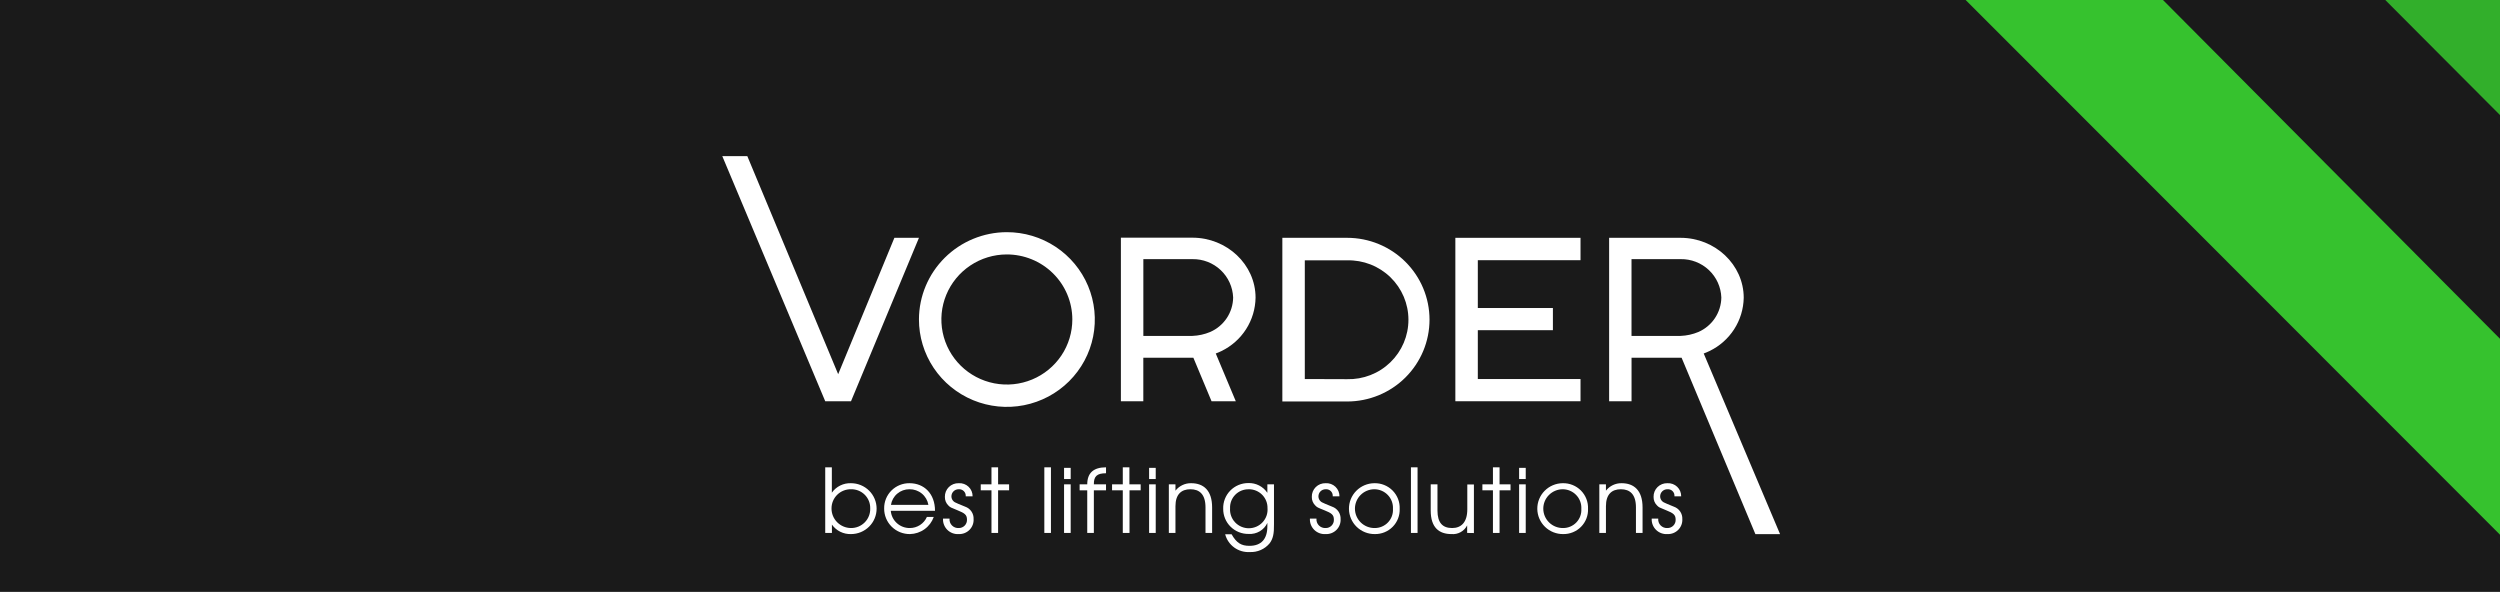 <?xml version="1.0" encoding="UTF-8"?> <svg xmlns="http://www.w3.org/2000/svg" width="1073" height="254" viewBox="0 0 1073 254" fill="none"><rect x="0" y="0" width="1073" height="254" fill="#808080" stroke="none"/><g clip-path="url(#clip0_363_1480)"><rect width="1073" height="254" fill="#1A1A1A"></rect><g opacity="0.9"><path d="M1076.43 232.939L1135.63 208.359L894.963 -33.56L835 -8.663L1076.43 232.939Z" fill="#38D430"></path></g><g opacity="0.8"><path d="M1201.27 178.039L1260.47 153.461L1019.82 -88.442L960.247 -63.705L1201.27 178.039Z" fill="#38D430"></path></g><path d="M310 67H320.744L359.744 160.609L383.871 102.071H394.415L365.254 172.213H354.187L310 67Z" fill="white"></path><path d="M432.049 99.646C439.523 99.625 446.834 101.809 453.057 105.921C459.28 110.033 464.134 115.888 467.004 122.743C469.874 129.599 470.63 137.147 469.178 144.43C467.725 151.714 464.128 158.404 458.843 163.655C453.559 168.905 446.824 172.478 439.493 173.922C432.162 175.365 424.564 174.613 417.664 171.762C410.763 168.911 404.87 164.089 400.731 157.906C396.592 151.724 394.394 144.46 394.415 137.035C394.452 127.13 398.428 117.641 405.478 110.637C412.528 103.633 422.079 99.683 432.049 99.646ZM432.049 109.207C426.491 109.225 421.063 110.88 416.452 113.963C411.84 117.046 408.253 121.418 406.143 126.527C404.033 131.635 403.495 137.251 404.597 142.663C405.699 148.075 408.392 153.041 412.335 156.933C416.278 160.825 421.294 163.467 426.749 164.527C432.204 165.586 437.852 165.015 442.981 162.885C448.109 160.756 452.486 157.163 455.559 152.561C458.631 147.96 460.262 142.557 460.244 137.035C460.232 133.369 459.493 129.74 458.069 126.358C456.646 122.975 454.566 119.904 451.947 117.32C449.329 114.736 446.225 112.689 442.81 111.297C439.396 109.905 435.739 109.195 432.049 109.207Z" fill="white"></path><path d="M550.384 102.071H578.195C587.571 102.071 596.564 105.771 603.194 112.358C609.824 118.946 613.549 127.88 613.549 137.195C613.549 146.511 609.824 155.445 603.194 162.032C596.564 168.619 587.571 172.319 578.195 172.319H550.384V102.071ZM578.195 162.743C581.618 162.827 585.024 162.228 588.212 160.984C591.4 159.74 594.305 157.875 596.756 155.498C599.207 153.122 601.155 150.283 602.485 147.147C603.815 144.011 604.5 140.643 604.5 137.241C604.5 133.838 603.815 130.47 602.485 127.335C601.155 124.199 599.207 121.36 596.756 118.983C594.305 116.607 591.4 114.742 588.212 113.497C585.024 112.253 581.618 111.655 578.195 111.738H560.022V162.682L578.195 162.743Z" fill="white"></path><path d="M624.638 102.071H678.357V111.677H634.277V132.201H666.508V141.716H634.277V162.682H678.357V172.213H624.638V102.071Z" fill="white"></path><path d="M764 229.241L731.232 151.719C732.052 151.419 732.856 151.078 733.641 150.697C737.992 148.616 741.675 145.375 744.282 141.337C746.889 137.299 748.317 132.621 748.406 127.825C748.406 113.614 736.128 102.071 721.301 102.071H690.636V172.213H700.259V153.549H721.746L753.41 229.241H764ZM700.244 111.22H721.332C725.837 111.145 730.191 112.831 733.458 115.913C736.724 118.996 738.642 123.23 738.798 127.703C738.755 130.841 737.807 133.901 736.065 136.52C734.324 139.139 731.864 141.207 728.975 142.479C726.541 143.498 723.941 144.072 721.301 144.171H700.244V111.22Z" fill="white"></path><path d="M538.888 127.764C538.888 113.553 526.609 102.01 511.783 102.01H481.086V172.213H490.71V153.549H512.197L519.994 172.213H530.4L521.805 151.719C522.62 151.419 523.42 151.078 524.2 150.697C528.545 148.6 532.219 145.346 534.812 141.297C537.405 137.248 538.816 132.563 538.888 127.764ZM490.725 111.22H511.783C516.288 111.149 520.642 112.835 523.91 115.917C527.178 118.998 529.1 123.23 529.265 127.703C529.222 130.843 528.272 133.906 526.528 136.525C524.784 139.144 522.319 141.211 519.426 142.479C516.993 143.5 514.392 144.074 511.752 144.171H490.725V111.22Z" fill="white"></path><path d="M365.254 229.226C363.654 229.279 362.067 228.934 360.636 228.223C359.204 227.512 357.974 226.457 357.058 225.154V228.738H354.187V200.574H357.027V211.461C357.946 210.153 359.18 209.095 360.618 208.383C362.055 207.672 363.649 207.33 365.254 207.39C366.697 207.39 368.126 207.672 369.459 208.221C370.792 208.77 372.004 209.574 373.024 210.588C374.045 211.602 374.854 212.805 375.406 214.13C375.959 215.454 376.243 216.874 376.243 218.308C376.243 219.742 375.959 221.161 375.406 222.486C374.854 223.81 374.045 225.014 373.024 226.028C372.004 227.042 370.792 227.846 369.459 228.394C368.126 228.943 366.697 229.226 365.254 229.226ZM365.254 209.982C364.157 209.966 363.068 210.167 362.051 210.574C361.034 210.982 360.109 211.586 359.33 212.353C358.551 213.12 357.933 214.033 357.514 215.04C357.095 216.047 356.883 217.127 356.889 218.216C356.872 220.427 357.739 222.555 359.298 224.132C360.857 225.71 362.982 226.609 365.208 226.633C366.315 226.646 367.414 226.436 368.438 226.015C369.461 225.595 370.388 224.972 371.163 224.185C371.938 223.399 372.544 222.464 372.945 221.438C373.346 220.412 373.533 219.316 373.496 218.216C373.525 217.131 373.332 216.051 372.929 215.042C372.526 214.033 371.92 213.115 371.15 212.345C370.379 211.576 369.459 210.969 368.446 210.563C367.432 210.157 366.346 209.959 365.254 209.982Z" fill="white"></path><path d="M382.321 219.238C382.488 221.268 383.423 223.16 384.938 224.532C386.453 225.905 388.436 226.656 390.486 226.633C392.043 226.638 393.567 226.189 394.87 225.344C396.174 224.499 397.2 223.293 397.822 221.876H400.769C400.021 223.986 398.644 225.82 396.82 227.133C394.997 228.446 392.814 229.176 390.563 229.226C389.103 229.242 387.655 228.968 386.303 228.421C384.951 227.873 383.723 227.063 382.69 226.037C381.658 225.012 380.842 223.792 380.291 222.449C379.74 221.106 379.465 219.667 379.481 218.216C379.461 216.789 379.728 215.372 380.269 214.049C380.809 212.726 381.611 211.525 382.627 210.515C383.643 209.506 384.853 208.709 386.184 208.172C387.515 207.636 388.942 207.37 390.379 207.39C396.595 207.39 401.306 211.843 401.306 219.238H382.321ZM390.333 209.982C388.42 209.971 386.567 210.642 385.111 211.873C383.655 213.104 382.692 214.814 382.397 216.691H398.467C398.141 214.792 397.142 213.072 395.65 211.841C394.158 210.611 392.271 209.951 390.333 209.982Z" fill="white"></path><path d="M411.498 229.226C410.601 229.288 409.702 229.159 408.859 228.849C408.017 228.539 407.25 228.054 406.611 227.426C405.972 226.798 405.475 226.043 405.154 225.209C404.832 224.376 404.692 223.484 404.744 222.593H407.538C407.488 223.126 407.555 223.665 407.735 224.17C407.915 224.676 408.203 225.137 408.579 225.521C408.956 225.905 409.412 226.203 409.915 226.396C410.419 226.588 410.959 226.669 411.498 226.633C411.972 226.64 412.443 226.55 412.882 226.37C413.32 226.189 413.717 225.921 414.047 225.583C414.378 225.245 414.635 224.843 414.804 224.402C414.973 223.961 415.049 223.491 415.028 223.019C415.028 220.915 413.984 220.229 410.961 219.009C407.937 217.789 407.891 217.789 407.077 216.996C406.574 216.514 406.177 215.933 405.913 215.29C405.648 214.646 405.522 213.955 405.543 213.261C405.521 212.481 405.661 211.706 405.952 210.982C406.243 210.258 406.681 209.601 407.237 209.051C407.793 208.502 408.457 208.071 409.187 207.785C409.917 207.499 410.698 207.365 411.482 207.39C412.254 207.339 413.028 207.448 413.756 207.71C414.483 207.972 415.147 208.381 415.707 208.912C416.267 209.442 416.71 210.082 417.008 210.791C417.306 211.501 417.452 212.264 417.437 213.032H414.491C414.528 212.622 414.475 212.209 414.334 211.822C414.193 211.435 413.968 211.083 413.675 210.792C413.382 210.501 413.028 210.278 412.639 210.138C412.249 209.998 411.834 209.945 411.421 209.982C410.607 209.982 409.826 210.304 409.25 210.876C408.675 211.447 408.351 212.223 408.351 213.032C408.351 213.629 408.535 214.212 408.878 214.703C409.221 215.194 409.706 215.568 410.27 215.777C410.884 216.082 411.037 216.158 414.23 217.454C415.336 217.832 416.289 218.557 416.945 219.52C417.601 220.482 417.924 221.63 417.867 222.791C417.915 223.639 417.784 224.488 417.482 225.283C417.18 226.078 416.714 226.802 416.115 227.408C415.515 228.013 414.795 228.488 414 228.801C413.204 229.114 412.352 229.259 411.498 229.226Z" fill="white"></path><path d="M428.381 210.44V228.738H425.541V210.44H420.937V207.878H425.541V200.574H428.381V207.878H433.108V210.44H428.381Z" fill="white"></path><path d="M448.226 228.738V200.574H451.065V228.738H448.226Z" fill="white"></path><path d="M456.698 205.606V200.803H459.538V205.606H456.698ZM456.698 228.738V207.878H459.538V228.738H456.698Z" fill="white"></path><path d="M469.483 210.44V228.738H466.644V210.44H463.375V207.878H466.644C466.644 203.044 469.284 200.574 474.702 200.574V203.121C470.819 203.121 469.437 204.417 469.483 207.878H474.702V210.44H469.483Z" fill="white"></path><path d="M484.785 210.44V228.738H481.9V210.44H477.295V207.878H481.9V200.574H484.739V207.878H489.574V210.44H484.785Z" fill="white"></path><path d="M493.196 205.606V200.803H496.036V205.606H493.196ZM493.196 228.738V207.878H496.036V228.738H493.196Z" fill="white"></path><path d="M517.4 228.738V217.789C517.4 212.117 514.791 209.982 510.923 209.982C507.056 209.982 504.508 212.148 504.508 217.256V228.738H501.668V207.878H504.508V210.592C505.304 209.572 506.329 208.75 507.502 208.194C508.674 207.638 509.962 207.363 511.261 207.39C516.526 207.39 520.24 210.44 520.24 217.789V228.738H517.4Z" fill="white"></path><path d="M544.92 233.205C543.888 234.441 542.581 235.421 541.103 236.069C539.625 236.718 538.015 237.016 536.401 236.941C534.025 237.081 531.674 236.397 529.748 235.007C527.822 233.617 526.442 231.606 525.842 229.317H528.605C530.753 233.099 532.795 234.273 536.279 234.273C541.344 234.273 543.953 231.345 543.953 225.856V224.438C543.255 225.938 542.116 227.193 540.685 228.037C539.255 228.881 537.601 229.274 535.941 229.165C534.5 229.191 533.069 228.93 531.732 228.396C530.395 227.862 529.18 227.066 528.159 226.056C527.138 225.046 526.332 223.842 525.789 222.516C525.246 221.19 524.977 219.77 524.998 218.338C524.952 216.909 525.197 215.485 525.717 214.151C526.236 212.817 527.02 211.6 528.023 210.573C529.025 209.546 530.224 208.73 531.55 208.172C532.876 207.615 534.302 207.328 535.741 207.329C537.357 207.269 538.961 207.624 540.399 208.358C541.837 209.093 543.061 210.182 543.953 211.522V207.878H546.792V225.002C546.869 229.073 546.362 231.284 544.92 233.205ZM535.972 209.998C534.894 209.973 533.823 210.17 532.824 210.574C531.826 210.979 530.923 211.584 530.17 212.35C529.417 213.117 528.831 214.029 528.448 215.031C528.065 216.032 527.894 217.101 527.945 218.171C527.869 219.27 528.022 220.373 528.395 221.411C528.768 222.449 529.352 223.399 530.112 224.202C530.872 225.005 531.79 225.644 532.81 226.078C533.829 226.512 534.928 226.732 536.037 226.725C537.147 226.717 538.242 226.482 539.256 226.035C540.27 225.587 541.179 224.937 541.928 224.124C542.677 223.311 543.249 222.353 543.608 221.31C543.967 220.267 544.105 219.162 544.014 218.064C544.033 217.005 543.838 215.954 543.441 214.971C543.045 213.988 542.455 213.094 541.705 212.341C540.956 211.588 540.063 210.992 539.078 210.587C538.094 210.181 537.037 209.976 535.972 209.982V209.998Z" fill="white"></path><path d="M568.97 229.226C568.074 229.288 567.175 229.159 566.332 228.849C565.489 228.539 564.723 228.054 564.084 227.426C563.445 226.798 562.948 226.043 562.626 225.209C562.304 224.376 562.165 223.484 562.217 222.593H565.026C564.976 223.125 565.043 223.662 565.222 224.166C565.401 224.671 565.687 225.131 566.062 225.515C566.437 225.899 566.891 226.197 567.393 226.39C567.895 226.584 568.433 226.666 568.97 226.633C569.446 226.642 569.918 226.554 570.357 226.374C570.796 226.194 571.194 225.927 571.525 225.588C571.856 225.249 572.113 224.846 572.281 224.404C572.449 223.962 572.524 223.491 572.5 223.019C572.5 220.915 571.472 220.229 568.433 219.009C565.394 217.789 565.364 217.789 564.565 216.996C564.06 216.516 563.662 215.934 563.398 215.291C563.134 214.647 563.008 213.955 563.031 213.261C563.009 212.48 563.149 211.703 563.441 210.978C563.733 210.253 564.172 209.596 564.73 209.046C565.288 208.496 565.953 208.065 566.685 207.78C567.417 207.496 568.2 207.363 568.986 207.39C569.754 207.346 570.523 207.46 571.245 207.725C571.966 207.989 572.625 208.4 573.18 208.929C573.735 209.459 574.174 210.097 574.469 210.803C574.764 211.509 574.909 212.268 574.895 213.032H572.009C572.047 212.622 571.994 212.209 571.853 211.822C571.712 211.435 571.487 211.083 571.194 210.792C570.901 210.501 570.547 210.278 570.158 210.138C569.768 209.998 569.352 209.945 568.94 209.982C568.126 209.982 567.345 210.304 566.769 210.876C566.193 211.447 565.87 212.223 565.87 213.032C565.87 213.629 566.053 214.212 566.396 214.703C566.739 215.194 567.225 215.568 567.789 215.777C568.402 216.082 568.556 216.158 571.733 217.454C572.841 217.832 573.795 218.556 574.454 219.518C575.112 220.48 575.439 221.628 575.386 222.791C575.434 223.643 575.302 224.496 574.997 225.294C574.693 226.093 574.223 226.819 573.618 227.425C573.013 228.032 572.287 228.505 571.487 228.815C570.686 229.126 569.829 229.265 568.97 229.226Z" fill="white"></path><path d="M590.074 229.226C588.631 229.241 587.199 228.973 585.86 228.438C584.521 227.903 583.301 227.112 582.27 226.109C581.239 225.105 580.416 223.91 579.85 222.591C579.284 221.273 578.985 219.856 578.97 218.422C578.955 216.988 579.224 215.566 579.762 214.235C580.3 212.905 581.097 211.693 582.107 210.669C583.117 209.644 584.32 208.827 585.647 208.265C586.975 207.702 588.401 207.405 589.844 207.39C591.299 207.351 592.746 207.61 594.096 208.15C595.446 208.69 596.67 209.5 597.691 210.529C598.713 211.559 599.511 212.786 600.036 214.134C600.56 215.483 600.801 216.924 600.741 218.369C600.8 219.788 600.566 221.205 600.054 222.531C599.542 223.857 598.763 225.066 597.764 226.083C596.765 227.099 595.568 227.902 594.246 228.443C592.923 228.983 591.504 229.25 590.074 229.226ZM589.844 209.982C587.621 210.003 585.498 210.899 583.941 212.475C582.384 214.05 581.52 216.176 581.541 218.384C581.561 220.592 582.463 222.702 584.049 224.249C585.635 225.796 587.775 226.654 589.997 226.633C591.068 226.642 592.13 226.431 593.115 226.014C594.101 225.598 594.99 224.985 595.727 224.212C596.464 223.44 597.033 222.526 597.399 221.526C597.766 220.526 597.921 219.461 597.856 218.399C597.916 217.317 597.754 216.233 597.379 215.215C597.003 214.197 596.423 213.265 595.673 212.478C594.923 211.69 594.02 211.062 593.017 210.633C592.015 210.204 590.935 209.983 589.844 209.982Z" fill="white"></path><path d="M605.576 228.738V200.574H608.415V228.738H605.576Z" fill="white"></path><path d="M629.703 228.738V225.49C629.088 226.713 628.117 227.724 626.915 228.391C625.713 229.057 624.336 229.348 622.965 229.226C617.624 229.226 614.063 226.405 614.063 219.131V207.878H616.964V219.131C616.964 224.422 619.19 226.633 623.257 226.633C627.079 226.633 629.765 224.27 629.765 218.598V207.924H632.604V228.783L629.703 228.738Z" fill="white"></path><path d="M643.609 210.44V228.738H640.769V210.44H636.242V207.878H640.769V200.574H643.609V207.878H648.321V210.44H643.609Z" fill="white"></path><path d="M652.004 205.606V200.803H654.844V205.606H652.004ZM652.004 228.738V207.878H654.844V228.738H652.004Z" fill="white"></path><path d="M670.913 229.226C669.47 229.241 668.038 228.973 666.699 228.438C665.36 227.903 664.14 227.112 663.109 226.109C662.078 225.105 661.256 223.91 660.689 222.591C660.123 221.273 659.824 219.856 659.809 218.422C659.794 216.988 660.063 215.566 660.601 214.235C661.139 212.905 661.936 211.693 662.946 210.669C663.956 209.644 665.159 208.827 666.486 208.265C667.814 207.702 669.24 207.405 670.683 207.39C672.138 207.351 673.585 207.61 674.935 208.15C676.285 208.69 677.509 209.5 678.531 210.529C679.552 211.559 680.35 212.786 680.875 214.134C681.399 215.483 681.64 216.924 681.58 218.369C681.639 219.788 681.405 221.205 680.893 222.531C680.381 223.857 679.602 225.066 678.603 226.083C677.604 227.099 676.407 227.902 675.085 228.443C673.762 228.983 672.343 229.25 670.913 229.226ZM670.683 209.982C668.46 210.003 666.337 210.899 664.78 212.475C663.223 214.05 662.359 216.176 662.38 218.384C662.4 220.592 663.302 222.702 664.888 224.249C666.474 225.796 668.614 226.654 670.836 226.633C671.909 226.644 672.972 226.435 673.959 226.019C674.947 225.603 675.838 224.99 676.576 224.218C677.315 223.446 677.885 222.53 678.253 221.529C678.62 220.528 678.775 219.463 678.71 218.399C678.768 217.316 678.604 216.232 678.227 215.214C677.85 214.196 677.268 213.264 676.517 212.477C675.766 211.689 674.862 211.062 673.858 210.633C672.855 210.204 671.775 209.983 670.683 209.982Z" fill="white"></path><path d="M702.147 228.738V217.789C702.147 212.117 699.538 209.982 695.67 209.982C691.802 209.982 689.27 212.148 689.27 217.256V228.738H686.43V207.878H689.27V210.592C690.064 209.574 691.087 208.754 692.256 208.198C693.426 207.642 694.711 207.365 696.007 207.39C701.272 207.39 704.986 210.44 704.986 217.789V228.738H702.147Z" fill="white"></path><path d="M715.669 229.226C714.772 229.288 713.873 229.159 713.03 228.849C712.188 228.539 711.421 228.054 710.782 227.426C710.143 226.798 709.646 226.043 709.324 225.209C709.002 224.376 708.863 223.484 708.915 222.593H711.709C711.659 223.126 711.726 223.665 711.906 224.17C712.085 224.676 712.373 225.137 712.75 225.521C713.126 225.905 713.582 226.203 714.086 226.396C714.59 226.588 715.13 226.669 715.669 226.633C716.142 226.64 716.613 226.55 717.05 226.37C717.488 226.189 717.884 225.921 718.213 225.582C718.543 225.244 718.799 224.841 718.965 224.401C719.132 223.96 719.206 223.49 719.183 223.019C719.183 220.915 718.155 220.229 715.131 219.009C712.108 217.789 712.062 217.789 711.248 216.996C710.744 216.514 710.348 215.933 710.083 215.29C709.819 214.646 709.693 213.955 709.713 213.261C709.692 212.481 709.831 211.706 710.123 210.982C710.414 210.258 710.851 209.601 711.408 209.051C711.964 208.502 712.628 208.071 713.358 207.785C714.088 207.499 714.869 207.365 715.653 207.39C716.421 207.346 717.19 207.46 717.912 207.725C718.634 207.989 719.293 208.4 719.848 208.929C720.402 209.459 720.841 210.097 721.136 210.803C721.431 211.509 721.576 212.268 721.562 213.032H718.677C718.717 212.621 718.666 212.207 718.526 211.819C718.386 211.431 718.161 211.078 717.868 210.786C717.574 210.495 717.219 210.271 716.828 210.132C716.437 209.993 716.02 209.942 715.607 209.982C714.793 209.982 714.012 210.304 713.437 210.876C712.861 211.447 712.537 212.223 712.537 213.032C712.537 213.629 712.721 214.212 713.064 214.703C713.407 215.194 713.893 215.568 714.456 215.777C715.07 216.082 715.223 216.158 718.4 217.454C719.508 217.832 720.463 218.556 721.121 219.518C721.78 220.48 722.107 221.628 722.053 222.791C722.101 223.64 721.97 224.491 721.667 225.287C721.364 226.083 720.897 226.807 720.296 227.413C719.694 228.019 718.972 228.494 718.175 228.806C717.378 229.118 716.524 229.261 715.669 229.226Z" fill="white"></path></g><defs><clipPath id="clip0_363_1480"><rect width="1073" height="254" fill="white"></rect></clipPath></defs></svg> 